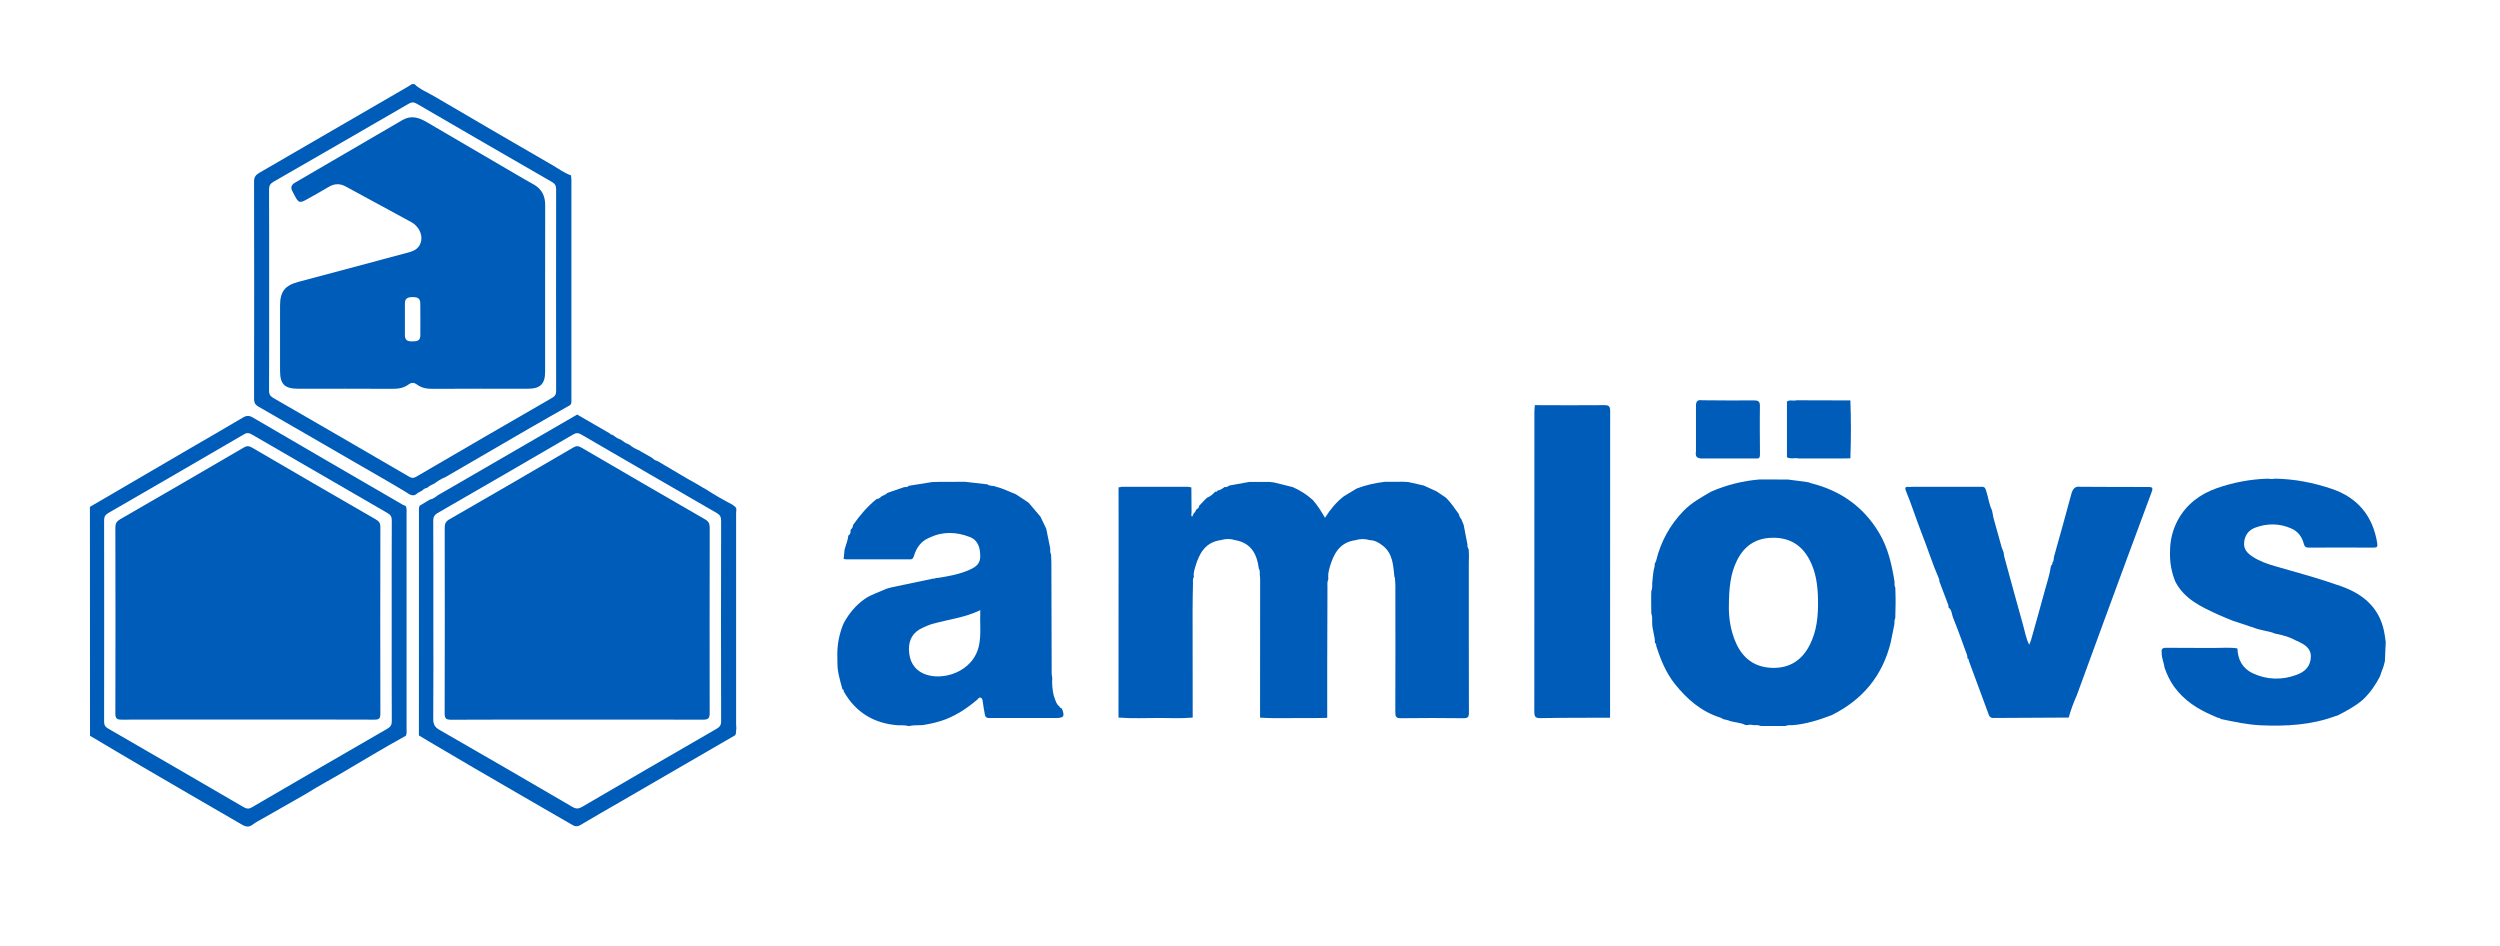 <svg width="185" height="70" viewBox="0 0 185 70" fill="none" xmlns="http://www.w3.org/2000/svg">
<path d="M176.544 47.512C176.511 47.271 176.482 47.085 176.482 47.074C176.22 45.121 175.009 44.008 173.25 43.384C171.65 42.815 170.01 42.369 168.378 41.902C167.789 41.734 167.214 41.534 166.698 41.198C166.323 40.95 166.014 40.658 166.065 40.139C166.116 39.599 166.403 39.227 166.883 39.048C167.774 38.712 168.676 38.723 169.556 39.106C170.054 39.322 170.352 39.734 170.486 40.252C170.541 40.461 170.635 40.523 170.846 40.523C172.446 40.515 174.046 40.515 175.646 40.523C175.9 40.523 175.955 40.461 175.915 40.198C175.598 38.187 174.464 36.829 172.581 36.186C171.173 35.705 169.756 35.442 168.338 35.42C168.258 35.438 168.174 35.453 168.083 35.445C167.978 35.434 167.876 35.431 167.77 35.423C166.523 35.464 165.28 35.694 164.036 36.128C162.815 36.559 161.789 37.314 161.153 38.5C160.761 39.23 160.579 40.023 160.582 40.855C160.557 41.61 160.688 42.337 160.971 43.034C161.648 44.351 162.909 44.91 164.153 45.486C164.505 45.647 164.865 45.786 165.225 45.935C165.429 46.001 165.629 46.067 165.832 46.133C166.243 46.271 166.654 46.41 167.069 46.549C167.21 46.585 167.356 46.618 167.498 46.654C167.799 46.717 168.101 46.768 168.381 46.899L168.421 46.892L168.458 46.91C168.977 47.005 169.479 47.158 169.945 47.421C169.974 47.428 170.003 47.439 170.028 47.447C170.512 47.691 171.006 47.928 171.003 48.593C170.995 49.29 170.57 49.706 169.985 49.925C168.883 50.341 167.759 50.319 166.691 49.816C165.949 49.465 165.593 48.812 165.571 47.983C165.025 47.892 164.473 47.95 163.924 47.947C162.72 47.936 161.52 47.954 160.317 47.936C160.03 47.932 159.917 48.02 159.968 48.301C159.95 48.691 160.135 49.042 160.179 49.418C160.357 49.914 160.575 50.389 160.884 50.816C161.611 51.819 162.604 52.465 163.724 52.94C163.855 52.995 163.986 53.057 164.116 53.115C164.215 53.097 164.28 53.163 164.353 53.21C165.331 53.411 166.305 53.63 167.312 53.673C169.185 53.754 171.028 53.652 172.806 52.998C172.868 52.98 172.926 52.962 172.988 52.944C173.628 52.611 174.268 52.276 174.82 51.805C174.849 51.779 174.878 51.75 174.907 51.724C175.409 51.239 175.798 50.673 176.118 50.053C176.169 49.903 176.22 49.757 176.271 49.607C176.376 49.33 176.376 49.37 176.482 48.932L176.544 47.512Z" fill="#005CB9"></path>
<path d="M39.281 31.635C40.245 31.076 41.215 30.532 42.183 29.981H42.186C42.31 29.864 42.284 29.715 42.284 29.569C42.284 24.152 42.284 18.739 42.284 13.322C42.284 13.206 42.266 13.093 42.255 12.976C41.761 12.808 41.346 12.49 40.903 12.235C37.965 10.541 35.038 8.829 32.111 7.114C31.624 6.829 31.082 6.621 30.664 6.22C30.606 6.22 30.548 6.22 30.49 6.22C30.406 6.274 30.323 6.333 30.235 6.384C26.552 8.523 22.869 10.662 19.186 12.79C18.917 12.947 18.801 13.111 18.801 13.436C18.812 18.794 18.812 24.152 18.801 29.51C18.801 29.791 18.877 29.952 19.132 30.094C21.451 31.423 23.76 32.766 26.076 34.106C27.37 34.854 28.672 35.591 29.955 36.361C30.283 36.559 30.555 36.847 30.926 36.471C31.01 36.427 31.09 36.387 31.173 36.343C31.311 36.256 31.424 36.113 31.606 36.102C31.766 35.96 31.951 35.861 32.148 35.777C32.395 35.599 32.646 35.427 32.937 35.321C35.049 34.095 37.161 32.861 39.281 31.635ZM30.795 35.281C30.606 35.391 30.475 35.387 30.286 35.281C26.93 33.328 23.575 31.379 20.211 29.441C19.975 29.306 19.906 29.149 19.91 28.886C19.921 26.39 19.917 23.889 19.917 21.393C19.917 18.94 19.921 16.483 19.91 14.031C19.91 13.742 19.997 13.589 20.241 13.45C23.582 11.53 26.919 9.603 30.25 7.672C30.468 7.545 30.628 7.552 30.843 7.676C34.173 9.614 37.507 11.545 40.845 13.465C41.077 13.6 41.154 13.75 41.154 14.016C41.146 18.984 41.146 23.951 41.154 28.919C41.154 29.167 41.084 29.31 40.866 29.437C37.503 31.372 34.147 33.321 30.795 35.281Z" fill="#005CB9"></path>
<path d="M108.598 40.322C108.503 39.825 108.409 39.333 108.31 38.836C108.274 38.752 108.238 38.665 108.201 38.581C108.18 38.526 108.158 38.471 108.14 38.416C108.041 38.318 107.983 38.201 107.965 38.059C107.667 37.632 107.372 37.205 107.005 36.832C106.951 36.796 106.893 36.756 106.838 36.719C106.663 36.602 106.489 36.482 106.314 36.365C105.994 36.219 105.675 36.073 105.355 35.927C104.976 35.843 104.598 35.755 104.22 35.672C104.104 35.664 103.984 35.657 103.868 35.65C103.406 35.65 102.944 35.65 102.482 35.653C101.766 35.737 101.072 35.894 100.395 36.15C100.072 36.347 99.752 36.54 99.428 36.737C98.876 37.168 98.436 37.701 98.05 38.318C97.781 37.854 97.505 37.402 97.152 37.004C96.709 36.602 96.214 36.285 95.669 36.047C95.203 35.931 94.738 35.818 94.273 35.701C94.156 35.686 94.044 35.675 93.927 35.661C93.436 35.661 92.942 35.661 92.451 35.661C91.957 35.752 91.459 35.84 90.964 35.931C90.862 36.004 90.757 36.077 90.619 36.037C90.462 36.161 90.299 36.274 90.095 36.299C90.077 36.409 89.99 36.38 89.924 36.387C89.753 36.577 89.557 36.737 89.317 36.832C89.259 36.891 89.201 36.945 89.139 37.004C89.001 37.15 88.866 37.296 88.728 37.442C88.735 37.584 88.626 37.639 88.528 37.705C88.463 37.785 88.47 37.913 88.357 37.96C88.31 38.051 88.263 38.146 88.212 38.248C88.135 38.143 88.157 38.048 88.175 37.956C88.172 37.325 88.165 36.697 88.161 36.066C88.077 36.051 87.994 36.037 87.91 36.022C86.281 36.022 84.652 36.022 83.023 36.022C82.94 36.037 82.856 36.051 82.773 36.066C82.773 37.175 82.776 38.285 82.776 39.395C82.773 43.964 82.769 48.531 82.769 53.1C83.769 53.181 84.772 53.13 85.776 53.13C86.605 53.133 87.43 53.177 88.259 53.1C88.255 50.432 88.252 47.76 88.252 45.092C88.252 44.435 88.27 43.782 88.281 43.125C88.27 42.972 88.266 42.822 88.346 42.683C88.299 42.431 88.383 42.187 88.448 41.957C88.732 40.968 89.183 40.125 90.339 39.968C90.699 39.858 91.055 39.858 91.415 39.971C92.582 40.183 93.018 41.001 93.153 42.074C93.24 42.209 93.229 42.362 93.222 42.515C93.233 42.632 93.251 42.749 93.251 42.862C93.251 46.275 93.247 49.688 93.244 53.104C94.433 53.184 95.625 53.122 96.818 53.137C97.283 53.144 97.749 53.126 98.214 53.122C98.214 51.856 98.214 50.593 98.214 49.326C98.218 47.377 98.225 45.428 98.232 43.479C98.228 43.271 98.203 43.059 98.297 42.858C98.257 42.552 98.319 42.249 98.403 41.961C98.69 40.971 99.145 40.128 100.301 39.975C100.657 39.862 101.013 39.865 101.37 39.971C101.744 39.979 102.046 40.161 102.33 40.384C103.082 40.975 103.093 41.844 103.188 42.683C103.235 42.771 103.239 42.862 103.235 42.953C103.268 43.238 103.257 43.526 103.257 43.811C103.26 46.775 103.264 49.739 103.253 52.706C103.253 53.035 103.315 53.155 103.675 53.148C105.216 53.126 106.758 53.13 108.296 53.148C108.63 53.151 108.703 53.053 108.7 52.732C108.689 49.038 108.692 45.34 108.692 41.647C108.692 41.471 108.7 41.296 108.703 41.121C108.7 41.063 108.696 41.001 108.696 40.942C108.692 40.855 108.689 40.767 108.685 40.679C108.667 40.552 108.547 40.457 108.598 40.322Z" fill="#005CB9"></path>
<path d="M140.251 45.731C140.258 45.388 140.266 45.045 140.273 44.705C140.273 44.559 140.273 44.413 140.273 44.267C140.266 44.008 140.262 43.749 140.255 43.49C140.182 43.348 140.186 43.198 140.196 43.045C139.993 41.785 139.72 40.548 139.055 39.435C137.899 37.497 136.201 36.31 134.037 35.763C133.954 35.741 133.874 35.705 133.794 35.679C133.765 35.694 133.739 35.686 133.714 35.668C133.248 35.606 132.779 35.544 132.314 35.486C131.62 35.482 130.925 35.482 130.227 35.478C128.984 35.58 127.787 35.876 126.642 36.372H126.639C125.911 36.796 125.17 37.197 124.577 37.81C123.574 38.851 122.897 40.077 122.556 41.49C122.537 41.57 122.483 41.643 122.446 41.72C122.446 41.778 122.446 41.837 122.446 41.898C122.319 42.3 122.316 42.716 122.265 43.129C122.268 43.337 122.279 43.548 122.196 43.749C122.192 43.862 122.188 43.975 122.188 44.089C122.188 44.264 122.188 44.439 122.188 44.614C122.192 44.873 122.192 45.136 122.196 45.395C122.276 45.592 122.265 45.804 122.261 46.012C122.236 46.549 122.479 47.052 122.465 47.589C122.556 47.618 122.57 47.684 122.552 47.768C122.872 48.779 123.265 49.757 123.93 50.6C124.839 51.746 125.908 52.67 127.329 53.111C127.395 53.133 127.453 53.181 127.515 53.214C127.631 53.243 127.747 53.268 127.864 53.297C128.282 53.476 128.762 53.44 129.173 53.655C129.231 53.655 129.289 53.652 129.347 53.652C129.496 53.608 129.642 53.633 129.787 53.663C129.965 53.652 130.14 53.652 130.307 53.725C130.914 53.725 131.521 53.725 132.125 53.725C132.296 53.648 132.474 53.655 132.656 53.663C133.656 53.582 134.601 53.279 135.535 52.925C137.822 51.794 139.313 50.013 139.92 47.509C140.007 47.067 140.098 46.625 140.186 46.187C140.178 46.034 140.186 45.877 140.251 45.731ZM133.914 47.742C133.328 48.881 132.409 49.458 131.136 49.421C129.878 49.385 128.998 48.75 128.478 47.614C128.038 46.654 127.929 45.625 127.937 44.924C127.94 43.508 128.053 42.453 128.536 41.475C129.06 40.417 129.893 39.836 131.085 39.796C132.358 39.752 133.299 40.282 133.899 41.413C134.39 42.34 134.517 43.355 134.532 44.38C134.554 45.534 134.459 46.68 133.914 47.742Z" fill="#005CB9"></path>
<path d="M73.367 53.133C74.956 53.133 76.548 53.133 78.137 53.133C78.733 53.133 78.813 53.002 78.57 52.418C78.472 52.407 78.424 52.341 78.388 52.264C78.188 52.137 78.141 51.918 78.061 51.721C78.031 51.633 78.002 51.545 77.973 51.458C77.872 51.027 77.839 50.593 77.868 50.155C77.853 50.056 77.824 49.958 77.824 49.859C77.813 47.122 77.81 44.384 77.802 41.643C77.795 41.442 77.788 41.242 77.781 41.044C77.708 40.902 77.708 40.749 77.719 40.592C77.621 40.106 77.522 39.617 77.424 39.132C77.283 38.833 77.137 38.533 76.995 38.234C76.704 37.891 76.41 37.544 76.119 37.201C75.803 36.989 75.483 36.781 75.166 36.569C74.672 36.387 74.207 36.135 73.687 36.015C73.498 35.913 73.254 36 73.076 35.843C72.52 35.781 71.967 35.715 71.411 35.653C70.716 35.657 70.022 35.657 69.327 35.661C69.211 35.664 69.095 35.668 68.975 35.672C68.4 35.763 67.826 35.858 67.248 35.949C67.153 36.077 67.008 36.022 66.888 36.055C66.477 36.197 66.07 36.336 65.659 36.478C65.55 36.621 65.368 36.642 65.226 36.737C65.128 36.832 65.026 36.927 64.874 36.923C64.186 37.471 63.63 38.135 63.128 38.847C63.117 38.986 63.059 39.106 62.954 39.197C62.954 39.223 62.947 39.252 62.936 39.274C62.961 39.427 62.907 39.548 62.776 39.632C62.743 39.993 62.59 40.325 62.499 40.672C62.478 40.898 62.452 41.125 62.43 41.355C62.485 41.366 62.543 41.38 62.598 41.391C62.685 41.391 62.772 41.391 62.859 41.391C62.947 41.391 63.034 41.391 63.121 41.391C64.517 41.391 65.913 41.391 67.31 41.391C67.564 41.424 67.6 41.234 67.659 41.055C67.84 40.501 68.164 40.062 68.709 39.818C68.728 39.796 68.749 39.789 68.778 39.792C69.764 39.307 70.778 39.354 71.767 39.738C72.385 39.975 72.538 40.548 72.538 41.176C72.541 41.734 72.178 41.971 71.756 42.161C71.036 42.486 70.266 42.625 69.491 42.753C69.404 42.76 69.32 42.767 69.233 42.778C69.207 42.796 69.182 42.818 69.157 42.815C69.124 42.811 69.091 42.815 69.062 42.815C68.04 43.03 67.019 43.245 66.001 43.457C65.862 43.494 65.721 43.534 65.583 43.57C65.052 43.829 64.47 43.983 63.983 44.326C63.321 44.793 62.819 45.403 62.434 46.114C62.125 46.841 61.965 47.6 61.961 48.392C61.965 48.593 61.965 48.793 61.969 48.998C61.954 49.695 62.165 50.352 62.343 51.013C62.43 51.027 62.452 51.082 62.434 51.162C63.321 52.721 64.67 53.535 66.441 53.67C66.706 53.681 66.971 53.648 67.23 53.728C67.251 53.714 67.273 53.714 67.295 53.728C67.368 53.706 67.441 53.695 67.513 53.688C67.76 53.659 68.011 53.677 68.262 53.659C68.858 53.568 69.447 53.436 70.011 53.217C70.858 52.874 71.611 52.378 72.302 51.783C72.382 51.713 72.454 51.567 72.589 51.637C72.712 51.702 72.712 51.845 72.731 51.98C72.77 52.301 72.836 52.619 72.891 52.936C72.978 53.184 73.185 53.133 73.367 53.133ZM72.458 47.698C72.073 49.757 69.677 50.447 68.342 49.848C67.611 49.52 67.284 48.885 67.262 48.089C67.24 47.326 67.571 46.771 68.273 46.457C68.509 46.352 68.749 46.238 69 46.169C70.167 45.84 71.385 45.709 72.541 45.154C72.501 46.045 72.614 46.877 72.458 47.698Z" fill="#005CB9"></path>
<path d="M158.924 36.037C157.27 36.04 155.616 36.029 153.958 36.022C153.522 35.956 153.369 36.212 153.271 36.584C152.856 38.124 152.431 39.657 151.998 41.191C151.958 41.34 152.006 41.515 151.871 41.636C151.922 41.756 151.795 41.807 151.766 41.899C151.682 42.515 151.478 43.107 151.315 43.705C150.988 44.917 150.646 46.129 150.304 47.337C150.275 47.447 150.224 47.549 150.159 47.709C149.922 47.231 149.846 46.753 149.719 46.297C149.246 44.607 148.784 42.913 148.323 41.223C148.293 41.114 148.286 40.997 148.268 40.88C148.221 40.752 148.173 40.625 148.123 40.497C147.919 39.767 147.715 39.037 147.512 38.307C147.479 38.132 147.446 37.956 147.414 37.781C147.188 37.332 147.145 36.825 146.985 36.354C146.93 36.194 146.912 36.048 146.715 36.022C144.97 36.022 143.225 36.022 141.48 36.022C141.407 36.029 141.334 36.051 141.265 36.037C140.898 35.971 140.989 36.205 141.058 36.376C141.476 37.391 141.804 38.438 142.203 39.457C142.647 40.581 143.007 41.738 143.491 42.848C143.512 42.899 143.505 42.961 143.512 43.019C143.734 43.61 143.956 44.198 144.181 44.789C144.185 44.844 144.189 44.899 144.189 44.954C144.45 45.136 144.421 45.457 144.527 45.709C144.898 46.622 145.225 47.552 145.563 48.476C145.592 48.553 145.585 48.644 145.592 48.731C145.69 48.75 145.687 48.826 145.694 48.899C146.192 50.242 146.686 51.586 147.185 52.933C147.203 52.965 147.221 52.998 147.243 53.028C147.308 53.086 147.377 53.13 147.475 53.13C149.344 53.119 151.213 53.111 153.085 53.1C153.238 52.531 153.449 51.984 153.685 51.447C154.358 49.611 155.027 47.771 155.703 45.935C156.87 42.764 158.034 39.588 159.219 36.42C159.357 36.048 159.237 36.033 158.924 36.037Z" fill="#005CB9"></path>
<path d="M118.723 29.981C117.007 30 115.295 29.985 113.579 29.981C113.568 30.142 113.546 30.299 113.546 30.459C113.546 37.858 113.546 45.257 113.539 52.651C113.539 53.017 113.597 53.152 114.004 53.141C115.717 53.108 117.429 53.119 119.145 53.111C119.145 45.549 119.145 37.982 119.152 30.419C119.149 30.087 119.08 29.978 118.723 29.981Z" fill="#005CB9"></path>
<path d="M54.472 53.604C54.472 48.403 54.472 43.198 54.472 37.997C54.472 37.894 54.483 37.792 54.49 37.694C54.493 37.504 54.315 37.464 54.217 37.354C53.534 37 52.865 36.617 52.217 36.194C52.159 36.164 52.101 36.135 52.043 36.102C51.898 36.015 51.752 35.927 51.607 35.84C51.345 35.694 51.083 35.547 50.821 35.398C50.094 34.967 49.363 34.536 48.636 34.106C48.451 34.084 48.342 33.938 48.2 33.847C47.938 33.701 47.676 33.551 47.414 33.405C47.385 33.383 47.353 33.361 47.32 33.336C47.033 33.233 46.778 33.073 46.538 32.883C46.309 32.81 46.12 32.668 45.931 32.529C45.698 32.46 45.513 32.314 45.32 32.175C45.255 32.16 45.175 32.171 45.149 32.087C44.335 31.616 43.524 31.149 42.71 30.678C39.597 32.481 36.485 34.285 33.373 36.088C33.057 36.27 32.737 36.453 32.42 36.635C32.231 36.778 32.046 36.931 31.802 36.971C31.552 37.124 31.301 37.278 31.05 37.427C30.973 37.61 31.003 37.803 31.003 37.989C30.999 43.468 30.999 48.943 30.999 54.422C31.192 54.538 31.381 54.655 31.573 54.768C32.7 55.433 33.828 56.097 34.955 56.758C36.191 57.48 37.431 58.196 38.67 58.915C39.899 59.627 41.132 60.338 42.364 61.05C42.564 61.167 42.739 61.178 42.953 61.05C43.902 60.484 44.858 59.941 45.815 59.386C48.56 57.794 51.305 56.203 54.05 54.611C54.166 54.546 54.279 54.48 54.395 54.414C54.512 54.257 54.446 54.068 54.49 53.9C54.483 53.809 54.472 53.706 54.472 53.604ZM53.025 53.933C49.701 55.849 46.382 57.776 43.07 59.711C42.812 59.86 42.626 59.867 42.364 59.714C39.089 57.802 35.809 55.896 32.519 54.009C32.166 53.809 32.057 53.582 32.06 53.188C32.079 50.764 32.068 48.341 32.068 45.913C32.068 43.461 32.071 41.008 32.06 38.551C32.06 38.27 32.137 38.106 32.384 37.964C35.733 36.033 39.078 34.095 42.419 32.149C42.633 32.025 42.786 32.022 43.004 32.146C46.346 34.091 49.687 36.029 53.035 37.96C53.283 38.102 53.366 38.259 53.363 38.544C53.352 43.479 53.352 48.417 53.363 53.352C53.37 53.648 53.268 53.794 53.025 53.933Z" fill="#005CB9"></path>
<path d="M30.086 53.914C30.086 48.607 30.086 43.3 30.086 37.993C30.086 37.956 30.086 37.916 30.09 37.88C30.09 37.854 30.09 37.825 30.09 37.8C30.09 37.796 30.09 37.792 30.09 37.789C30.09 37.668 30.083 37.551 30.017 37.442C29.952 37.416 29.883 37.394 29.821 37.361C26.116 35.212 22.415 33.062 18.717 30.901C18.444 30.74 18.248 30.737 17.972 30.901C16.627 31.704 15.263 32.481 13.911 33.27C11.493 34.679 9.075 36.095 6.654 37.508C6.657 43.154 6.661 48.801 6.661 54.447C7.941 55.206 9.217 55.969 10.5 56.718C12.903 58.123 15.31 59.524 17.721 60.915C18.012 61.083 18.317 61.317 18.692 61.025C18.924 60.842 19.201 60.711 19.459 60.561C20.542 59.941 21.626 59.324 22.709 58.707C23.509 58.196 24.349 57.758 25.163 57.276C26.781 56.32 28.392 55.352 30.039 54.44C30.112 54.265 30.086 54.09 30.086 53.914ZM28.665 53.925C25.316 55.856 21.971 57.798 18.63 59.747C18.404 59.879 18.248 59.853 18.037 59.733C14.696 57.787 11.351 55.845 8.002 53.914C7.784 53.79 7.704 53.655 7.704 53.4C7.712 48.432 7.712 43.464 7.704 38.497C7.704 38.219 7.806 38.088 8.028 37.956C11.376 36.022 14.721 34.084 18.063 32.135C18.292 32 18.444 32.036 18.648 32.157C21.993 34.102 25.338 36.04 28.686 37.971C28.919 38.106 28.995 38.256 28.992 38.526C28.981 40.993 28.985 43.464 28.985 45.932C28.985 48.399 28.981 50.87 28.992 53.338C28.999 53.626 28.916 53.783 28.665 53.925Z" fill="#005CB9"></path>
<path d="M126.122 33.927C127.431 33.927 128.74 33.927 130.049 33.927C130.231 33.923 130.22 33.781 130.238 33.657C130.234 32.463 130.213 31.27 130.234 30.076C130.242 29.7 130.122 29.627 129.773 29.631C128.5 29.645 127.224 29.627 125.951 29.62C125.504 29.543 125.493 29.839 125.501 30.149C125.501 31.23 125.501 32.313 125.501 33.394C125.402 33.941 125.759 33.938 126.122 33.927Z" fill="#005CB9"></path>
<path d="M132.234 29.715C132.234 31.087 132.234 32.46 132.234 33.836C132.51 33.996 132.819 33.854 133.107 33.927C134.154 33.927 135.201 33.927 136.248 33.927C136.473 33.923 136.699 33.92 136.928 33.916C136.979 32.489 136.982 31.058 136.928 29.631C135.597 29.627 134.266 29.623 132.936 29.62C132.703 29.693 132.449 29.558 132.234 29.715Z" fill="#005CB9"></path>
<path d="M39.445 13.622C38.998 13.381 38.561 13.118 38.121 12.863C35.94 11.589 33.755 10.315 31.573 9.034C30.988 8.691 30.417 8.512 29.774 8.888C27.127 10.435 24.476 11.976 21.826 13.52C21.542 13.684 21.491 13.899 21.651 14.18C21.724 14.308 21.786 14.439 21.855 14.567C22.087 14.994 22.207 15.031 22.647 14.786C23.204 14.472 23.767 14.169 24.313 13.837C24.738 13.578 25.152 13.563 25.585 13.801C27.203 14.684 28.828 15.56 30.446 16.443C30.948 16.717 31.253 17.286 31.173 17.787C31.082 18.349 30.679 18.575 30.181 18.692C30.097 18.71 30.014 18.739 29.93 18.761C27.308 19.462 24.687 20.155 22.066 20.863C21.066 21.134 20.724 21.593 20.724 22.619C20.724 24.225 20.724 25.831 20.724 27.437C20.724 28.434 21.062 28.766 22.066 28.766C24.393 28.766 26.716 28.758 29.043 28.773C29.483 28.777 29.879 28.711 30.232 28.452C30.453 28.288 30.646 28.302 30.857 28.459C31.199 28.711 31.581 28.777 32.002 28.773C34.358 28.758 36.711 28.766 39.067 28.766C39.983 28.766 40.339 28.412 40.339 27.503C40.339 25.459 40.339 23.415 40.339 21.371C40.339 19.312 40.336 17.254 40.343 15.195C40.354 14.483 40.074 13.961 39.445 13.622ZM30.457 25.262C30.141 25.265 29.959 25.149 29.963 24.809C29.966 24.415 29.963 24.024 29.963 23.63C29.963 23.236 29.966 22.845 29.963 22.451C29.959 22.079 30.184 21.991 30.501 21.984C30.824 21.977 31.097 22.031 31.101 22.429C31.108 23.229 31.111 24.028 31.104 24.831C31.101 25.276 30.777 25.258 30.457 25.262Z" fill="#005CB9"></path>
<path d="M52.519 39.044C52.519 38.741 52.428 38.577 52.166 38.427C49.105 36.664 46.051 34.89 43.001 33.109C42.779 32.981 42.626 32.996 42.415 33.12C39.365 34.898 36.311 36.675 33.249 38.435C32.98 38.592 32.908 38.763 32.908 39.055C32.915 43.629 32.919 48.198 32.904 52.772C32.904 53.148 32.984 53.261 33.377 53.261C36.489 53.243 39.601 53.25 42.71 53.25C45.807 53.25 48.905 53.243 51.999 53.257C52.377 53.257 52.519 53.188 52.516 52.765C52.508 48.187 52.512 43.614 52.519 39.044Z" fill="#005CB9"></path>
<path d="M27.81 38.438C24.749 36.675 21.698 34.901 18.644 33.12C18.437 33 18.284 32.974 18.059 33.106C15.009 34.887 11.954 36.661 8.893 38.424C8.635 38.573 8.537 38.734 8.537 39.041C8.548 43.629 8.548 48.213 8.537 52.801C8.537 53.177 8.653 53.257 9.006 53.254C12.118 53.239 15.23 53.246 18.339 53.246C21.466 53.246 24.593 53.239 27.716 53.254C28.061 53.254 28.148 53.159 28.148 52.816C28.137 48.213 28.137 43.614 28.148 39.011C28.152 38.723 28.058 38.577 27.81 38.438Z" fill="#005CB9"></path>
</svg>
